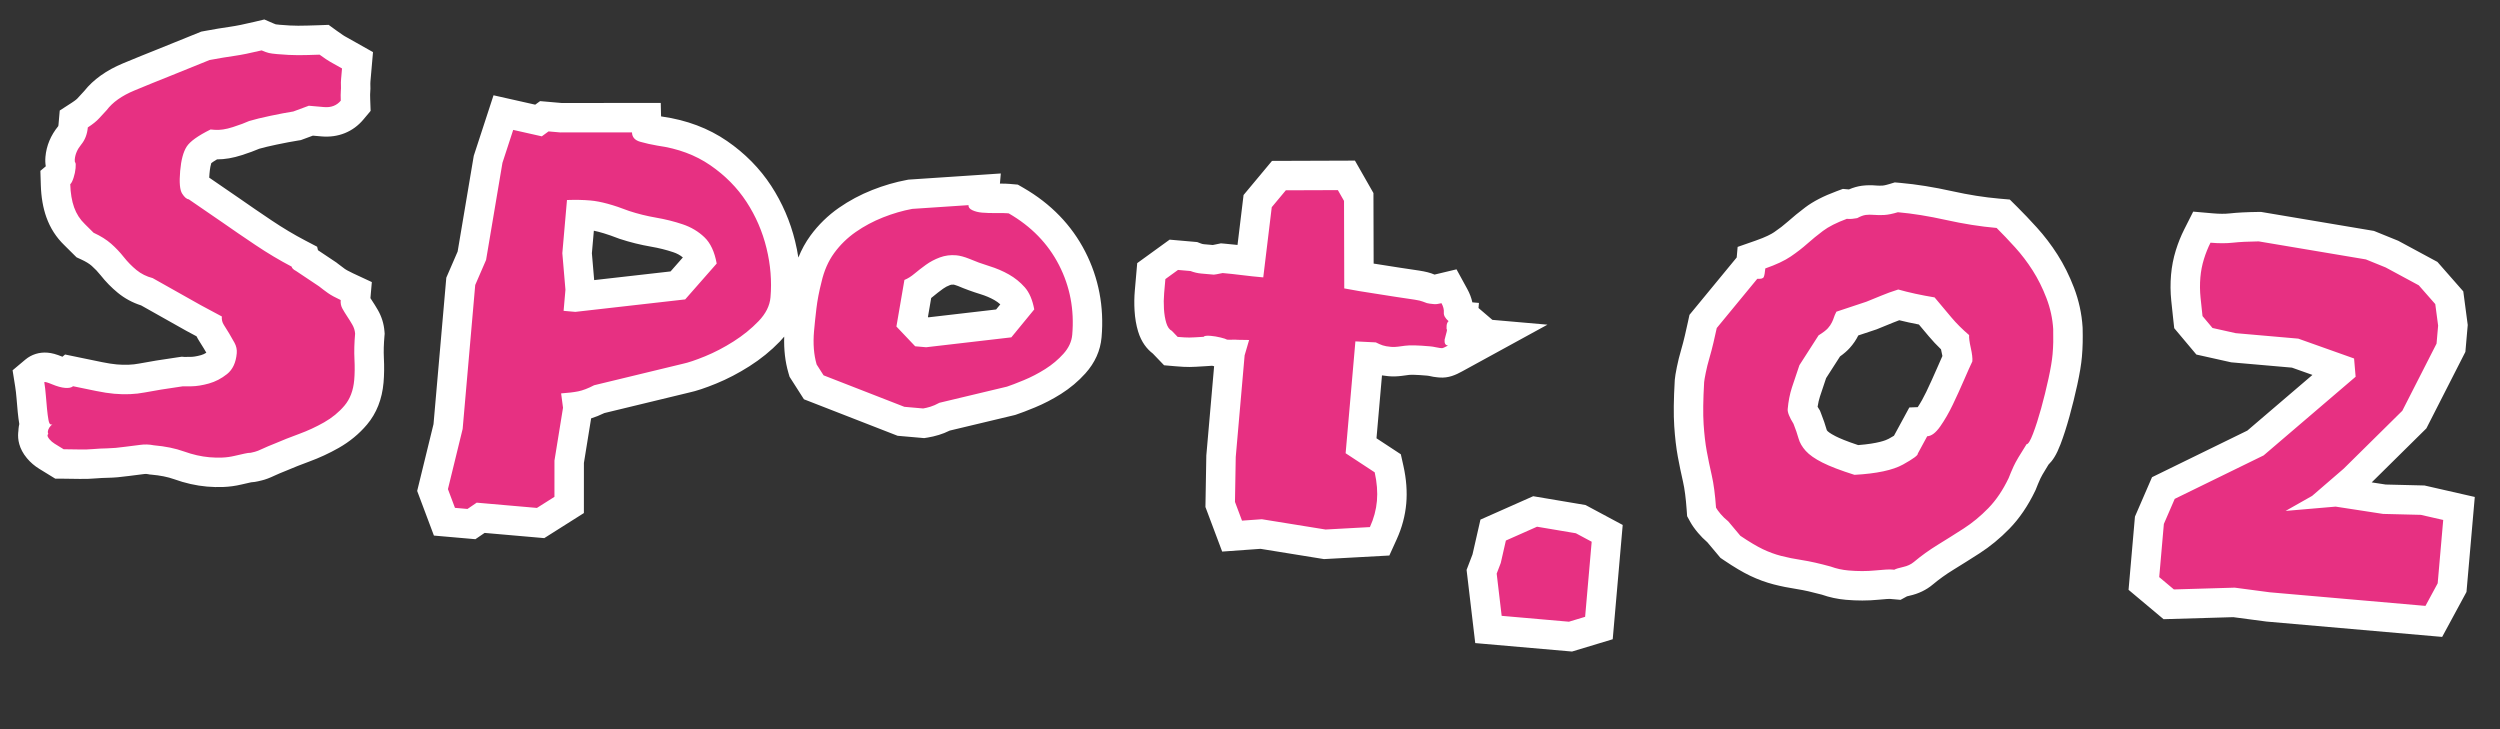 <svg xmlns="http://www.w3.org/2000/svg" width="254.67" height="74.265" viewBox="0 0 254.67 74.265">
  <rect x="0" y="0" width="254.67" height="74.265" fill="#333333" stroke="none"/>
  <g id="パス_551" data-name="パス 551" transform="matrix(0.996, 0.087, -0.087, 0.996, -0.846, 41.43)" fill="#e73082">
    <path d="M 162.289 9.34 L 162 9.34 L 155.12 9.34 L 153.899 9.34 L 153.651 8.145 L 152.771 3.905 L 152.696 3.543 L 152.798 3.188 L 153.089 2.17 L 153.394 -0.045 L 153.497 -0.789 L 154.154 -1.153 L 157.194 -2.833 L 157.59 -3.051 L 158.04 -3.015 L 162.04 -2.695 L 162.285 -2.676 L 162.511 -2.579 L 164.191 -1.859 L 165.1 -1.469 L 165.1 -0.48 L 165.1 7.2 L 165.1 8.216 L 164.157 8.593 L 162.557 9.233 L 162.289 9.34 Z M 49.735 7.66 L 49.2 7.66 L 47.92 7.66 L 46.975 7.66 L 46.567 6.807 L 45.687 4.967 L 45.487 4.55 L 45.557 4.092 L 46.5 -2.035 L 46.5 -16.64 L 46.5 -16.883 L 46.577 -17.114 L 47.399 -19.581 L 48.185 -29.4 L 48.194 -29.511 L 48.219 -29.62 L 49.019 -33.06 L 49.328 -34.389 L 50.681 -34.207 L 52.965 -33.898 L 53.092 -34.009 L 53.516 -34.38 L 54.08 -34.38 L 55.214 -34.38 L 62.429 -35.014 L 63.889 -35.143 L 64.008 -34.069 C 64.438 -33.995 64.899 -33.938 65.382 -33.897 C 67.677 -33.776 69.749 -33.2 71.539 -32.185 C 73.303 -31.186 74.797 -29.914 75.98 -28.406 C 77.147 -26.918 78.049 -25.248 78.661 -23.441 C 79.271 -21.64 79.58 -19.81 79.58 -18 C 79.58 -16.799 79.132 -15.635 78.248 -14.538 C 77.509 -13.622 76.629 -12.771 75.631 -12.008 C 74.658 -11.264 73.654 -10.624 72.646 -10.106 C 71.635 -9.586 70.84 -9.241 70.216 -9.051 L 61.606 -6.155 C 60.958 -5.756 60.373 -5.483 59.823 -5.321 C 59.713 -5.288 59.598 -5.257 59.477 -5.226 L 59.512 -5.07 L 59.496 -4.85 L 59.105 0.47 L 59.414 4.03 L 59.486 4.853 L 58.829 5.353 L 57.149 6.633 L 56.746 6.94 L 56.24 6.94 L 50.615 6.94 L 50.15 7.321 L 49.735 7.66 Z M 58.06 -20.769 L 58.678 -17.217 L 58.7 -17.089 L 58.7 -16.96 L 58.7 -16.391 L 68.574 -18.395 L 70.654 -21.226 C 70.449 -21.736 70.198 -22.113 69.903 -22.349 C 69.405 -22.747 68.837 -23.02 68.167 -23.182 C 67.366 -23.376 66.514 -23.512 65.635 -23.585 C 64.606 -23.671 63.591 -23.831 62.616 -24.06 L 62.579 -24.069 L 62.542 -24.079 C 61.032 -24.518 59.827 -24.74 58.96 -24.74 C 58.671 -24.74 58.369 -24.731 58.06 -24.713 L 58.06 -20.769 Z M 7.385 5.21 L 7.009 5.022 L 6.689 4.862 L 6.476 4.755 L 6.049 4.542 C 5.692 4.363 5.373 4.134 5.099 3.861 C 4.649 3.41 4.42 2.918 4.42 2.4 C 4.42 2.339 4.423 2.278 4.43 2.218 C 4.423 2.148 4.42 2.075 4.42 2 C 4.42 1.817 4.446 1.633 4.497 1.444 C 4.474 1.378 4.453 1.308 4.433 1.235 C 4.341 0.899 4.254 0.507 4.166 0.036 C 4.084 -0.398 4.002 -0.866 3.92 -1.353 C 3.847 -1.792 3.761 -2.21 3.665 -2.596 L 3.459 -3.42 L 4.059 -4.021 C 4.231 -4.192 4.608 -4.48 5.202 -4.48 C 5.504 -4.48 5.843 -4.41 6.412 -4.23 C 6.804 -4.107 7.062 -4.069 7.22 -4.061 L 7.533 -4.375 L 8.255 -4.29 C 9.161 -4.183 9.96 -4.09 10.652 -4.01 C 11.285 -3.937 11.846 -3.9 12.32 -3.9 C 13.295 -3.9 14.193 -4.015 14.988 -4.242 C 15.94 -4.514 17.243 -4.844 18.859 -5.221 L 19.027 -5.26 L 19.163 -5.26 C 19.22 -5.264 19.398 -5.279 19.931 -5.333 C 20.333 -5.373 20.798 -5.491 21.313 -5.684 C 21.767 -5.855 22.177 -6.117 22.567 -6.487 C 22.788 -6.697 22.9 -7.072 22.9 -7.6 C 22.9 -7.664 22.888 -7.723 22.832 -7.808 C 22.631 -8.109 22.427 -8.402 22.227 -8.678 C 22.024 -8.957 21.832 -9.213 21.656 -9.439 C 21.492 -9.65 21.361 -9.88 21.263 -10.124 L 19.729 -10.781 L 19.715 -10.787 L 19.701 -10.794 L 14.747 -13.038 C 13.974 -13.194 13.263 -13.491 12.633 -13.922 C 12.04 -14.328 11.486 -14.802 10.988 -15.332 C 10.625 -15.717 10.222 -16.074 9.79 -16.392 C 9.404 -16.677 8.901 -16.931 8.296 -17.147 L 8.044 -17.237 L 7.84 -17.408 L 6.89 -18.199 C 6.181 -18.77 5.624 -19.488 5.236 -20.335 C 4.879 -21.115 4.635 -22.046 4.51 -23.105 L 4.425 -23.827 L 4.792 -24.194 C 4.8 -24.221 4.809 -24.255 4.818 -24.297 C 4.873 -24.532 4.9 -24.755 4.9 -24.96 C 4.9 -24.971 4.9 -24.981 4.9 -24.991 C 4.794 -25.24 4.74 -25.524 4.74 -25.84 C 4.74 -26.679 5.003 -27.489 5.522 -28.247 C 5.696 -28.501 5.78 -28.812 5.78 -29.2 L 5.78 -29.934 L 6.359 -30.384 C 6.823 -30.745 7.051 -30.994 7.16 -31.14 C 7.389 -31.446 7.61 -31.732 7.818 -31.993 C 8.495 -33.039 9.561 -33.946 10.986 -34.69 C 12.214 -35.331 13.325 -35.899 14.287 -36.38 L 18.359 -38.456 L 18.493 -38.525 L 18.639 -38.565 C 19.615 -38.837 20.471 -39.057 21.183 -39.222 C 21.827 -39.37 22.696 -39.626 23.766 -39.983 L 24.24 -40.141 L 24.714 -39.983 C 25.049 -39.871 25.188 -39.848 25.212 -39.845 C 25.253 -39.839 25.419 -39.82 25.84 -39.82 C 26.644 -39.82 27.325 -39.845 27.864 -39.894 C 28.431 -39.945 29.141 -40.024 29.974 -40.128 L 30.488 -40.193 L 30.932 -39.926 C 31.559 -39.55 31.826 -39.417 31.929 -39.371 C 32.174 -39.262 32.583 -39.077 33.181 -38.806 L 34.06 -38.406 L 34.06 -37.44 L 34.06 -36.36 C 34.06 -36.192 34.068 -36.048 34.085 -35.932 C 34.121 -35.676 34.14 -35.403 34.14 -35.12 C 34.14 -35.035 34.149 -34.822 34.208 -34.346 L 34.28 -33.773 L 33.949 -33.3 C 33.29 -32.358 32.297 -31.86 31.08 -31.86 L 29.857 -31.86 L 28.642 -31.284 L 28.508 -31.221 L 28.364 -31.185 C 27.751 -31.032 27.008 -30.823 26.155 -30.564 C 25.37 -30.326 24.728 -30.111 24.246 -29.922 C 23.829 -29.692 23.284 -29.434 22.584 -29.139 C 21.708 -28.768 20.925 -28.585 20.191 -28.58 C 19.053 -27.846 18.832 -27.468 18.809 -27.424 C 18.728 -27.27 18.54 -26.783 18.54 -25.6 C 18.54 -24.793 18.611 -24.404 18.652 -24.245 L 18.898 -24.106 L 22.578 -22.026 L 22.585 -22.022 L 22.592 -22.018 C 23.591 -21.439 24.753 -20.785 26.044 -20.074 C 27.297 -19.383 28.553 -18.775 29.777 -18.265 L 30.407 -18.002 L 30.493 -17.745 L 32.881 -16.435 L 32.938 -16.404 L 32.992 -16.368 C 33.286 -16.172 33.583 -15.986 33.876 -15.816 C 34.042 -15.719 34.37 -15.556 34.993 -15.33 L 35.98 -14.971 L 35.98 -13.92 C 35.98 -13.908 35.981 -13.899 35.981 -13.893 C 36.114 -13.695 36.272 -13.481 36.451 -13.257 C 36.683 -12.967 36.905 -12.672 37.109 -12.38 C 37.424 -11.93 37.629 -11.428 37.72 -10.886 L 37.74 -10.764 L 37.74 -10.64 C 37.74 -9.753 37.789 -8.947 37.886 -8.245 C 38.001 -7.408 38.06 -6.625 38.06 -5.92 C 38.06 -4.543 37.712 -3.351 37.027 -2.377 C 36.42 -1.515 35.648 -0.757 34.732 -0.125 C 33.894 0.452 33.001 0.965 32.077 1.398 C 31.252 1.785 30.497 2.162 29.831 2.521 L 29.811 2.531 L 29.791 2.542 C 29.289 2.793 28.887 3.006 28.596 3.176 C 28.171 3.423 27.862 3.574 27.594 3.663 L 27.234 3.783 C 27.063 3.84 26.9 3.876 26.74 3.891 C 26.699 3.902 26.627 3.922 26.511 3.957 C 26.26 4.032 25.938 4.135 25.554 4.263 C 25.063 4.427 24.549 4.543 24.026 4.608 C 23.54 4.669 23.047 4.7 22.56 4.7 C 21.581 4.7 20.564 4.562 19.536 4.29 C 18.759 4.084 17.838 3.98 16.8 3.98 L 16.717 3.98 L 16.634 3.971 C 16.53 3.959 16.426 3.953 16.324 3.953 C 16.127 3.953 15.932 3.976 15.744 4.02 C 15.282 4.129 14.775 4.239 14.236 4.347 C 13.496 4.517 12.837 4.633 12.277 4.692 C 11.807 4.741 11.358 4.804 10.941 4.877 C 10.433 4.967 9.917 5.028 9.408 5.057 C 8.969 5.083 8.429 5.123 7.805 5.175 L 7.385 5.21 Z M 136.532 2.148 L 136.371 2.136 L 129.985 1.669 L 128.157 1.961 L 127.05 2.138 L 126.567 1.127 L 125.687 -0.713 L 125.564 -0.97 L 125.544 -1.255 L 125.224 -5.815 L 125.22 -5.867 L 125.22 -5.92 L 125.22 -16.279 C 125.075 -16.266 124.935 -16.26 124.8 -16.26 L 124.446 -16.26 L 124.206 -16.38 C 124.159 -16.391 124.063 -16.411 123.892 -16.437 C 123.724 -16.463 123.561 -16.481 123.402 -16.491 L 123.395 -16.475 L 122.628 -16.357 C 121.901 -16.246 121.404 -16.177 121.109 -16.147 C 120.79 -16.116 120.349 -16.1 119.76 -16.1 L 119.196 -16.1 L 118.772 -16.471 L 118.273 -16.908 C 117.867 -17.142 117.404 -17.571 117.087 -18.363 C 116.885 -18.869 116.733 -19.452 116.637 -20.097 C 116.546 -20.702 116.5 -21.315 116.5 -21.92 L 116.5 -23.36 L 116.5 -24.045 L 117.018 -24.494 L 118.218 -25.534 L 118.64 -25.9 L 119.2 -25.9 L 120.48 -25.9 L 120.69 -25.9 L 120.892 -25.842 C 121.133 -25.773 121.365 -25.74 121.6 -25.74 L 122.719 -25.74 C 122.814 -25.766 122.995 -25.816 123.329 -25.917 L 123.54 -25.98 L 123.76 -25.98 C 124.416 -25.98 125.108 -25.966 125.818 -25.939 C 126.032 -25.931 126.249 -25.924 126.47 -25.918 L 126.661 -31.65 L 126.676 -32.093 L 126.929 -32.457 L 128.209 -34.297 L 128.608 -34.871 L 129.304 -34.934 L 134.584 -35.414 L 135.455 -35.493 L 135.953 -34.774 L 136.673 -33.734 L 136.898 -33.409 L 136.934 -33.015 L 137.622 -25.378 C 138.206 -25.329 138.764 -25.288 139.288 -25.257 C 140.195 -25.204 140.981 -25.15 141.626 -25.096 C 142.523 -25.044 143.181 -25.003 143.58 -24.977 C 144.128 -24.94 144.502 -24.88 144.794 -24.783 C 144.906 -24.746 144.985 -24.726 145.036 -24.715 C 145.069 -24.711 145.189 -24.701 145.475 -24.7 C 145.51 -24.707 145.6 -24.728 145.766 -24.783 L 146.853 -25.145 L 147.488 -24.192 C 147.793 -23.734 147.978 -23.263 148.038 -22.788 L 149.433 -21.791 L 148.54 -20.899 L 148.54 -20.72 C 148.54 -20.688 148.539 -20.654 148.538 -20.62 L 152.234 -20.62 L 148.112 -17.872 C 147.556 -17.501 147.163 -17.3 146.68 -17.3 L 146.48 -17.3 C 146.298 -17.3 146.091 -17.317 145.828 -17.355 C 145.712 -17.372 145.582 -17.38 145.44 -17.38 C 144.836 -17.38 144.345 -17.368 143.98 -17.343 C 143.578 -17.317 143.359 -17.281 143.245 -17.256 L 142.885 -17.176 L 142.525 -17.096 C 142.18 -17.019 141.842 -16.98 141.52 -16.98 C 141.019 -16.98 140.612 -17.021 140.276 -17.105 C 140.085 -17.153 139.886 -17.214 139.674 -17.289 L 139.34 -17.277 L 139.34 -8.176 L 141.671 -6.921 L 142.207 -6.632 L 142.39 -6.052 C 142.755 -4.897 142.94 -3.776 142.94 -2.72 C 142.94 -1.647 142.75 -0.564 142.374 0.499 L 142.072 1.356 L 141.172 1.485 L 136.692 2.125 L 136.532 2.148 Z M 189.92 1.66 C 189.174 1.66 188.444 1.567 187.752 1.385 C 186.666 1.189 185.747 1.065 185.02 1.017 C 184.175 0.96 183.399 0.874 182.713 0.76 C 181.981 0.638 181.241 0.437 180.513 0.165 C 179.797 -0.104 178.946 -0.514 177.912 -1.089 L 177.728 -1.191 L 177.579 -1.339 L 176.319 -2.6 C 175.97 -2.843 175.654 -3.104 175.379 -3.379 C 175.066 -3.692 174.835 -3.963 174.672 -4.208 L 174.49 -4.48 L 174.439 -4.803 C 174.239 -6.055 174.014 -7.069 173.772 -7.819 C 173.501 -8.662 173.252 -9.49 173.034 -10.281 C 172.806 -11.107 172.606 -12.079 172.437 -13.172 C 172.266 -14.283 172.156 -15.744 172.101 -17.636 L 172.1 -17.658 L 172.1 -17.68 C 172.1 -17.83 172.11 -18.094 172.189 -18.806 C 172.247 -19.326 172.335 -19.881 172.449 -20.454 C 172.55 -20.958 172.639 -21.482 172.715 -22.012 C 172.793 -22.56 172.859 -23.049 172.912 -23.466 L 172.957 -23.828 L 173.163 -24.129 L 176.843 -29.489 L 177.29 -30.14 L 177.3 -30.14 L 177.3 -30.73 L 178.184 -31.128 C 179.126 -31.552 179.848 -31.967 180.33 -32.361 C 180.865 -32.798 181.342 -33.239 181.749 -33.67 C 182.228 -34.177 182.756 -34.69 183.317 -35.195 C 183.965 -35.778 184.842 -36.328 185.998 -36.876 L 186.303 -37.02 L 186.64 -37.02 L 186.72 -37.02 C 186.764 -37.02 186.875 -37.026 187.074 -37.072 C 187.468 -37.309 187.836 -37.465 188.195 -37.544 C 188.545 -37.622 188.926 -37.66 189.36 -37.66 C 189.608 -37.66 189.886 -37.682 190.188 -37.725 C 190.362 -37.75 190.68 -37.823 191.203 -38.033 L 191.471 -38.14 L 191.76 -38.14 C 193.312 -38.14 195.047 -38.014 196.917 -37.767 C 198.657 -37.537 200.34 -37.42 201.92 -37.42 L 202.463 -37.42 L 202.88 -37.072 C 203.537 -36.525 204.243 -35.902 204.979 -35.221 C 205.758 -34.5 206.488 -33.696 207.15 -32.833 C 207.822 -31.957 208.427 -30.969 208.949 -29.896 C 209.493 -28.777 209.862 -27.595 210.043 -26.382 L 210.048 -26.354 L 210.051 -26.326 C 210.106 -25.826 210.149 -25.36 210.177 -24.94 C 210.205 -24.509 210.22 -24.058 210.22 -23.6 C 210.22 -22.889 210.151 -22.003 210.008 -20.889 C 209.872 -19.827 209.706 -18.764 209.515 -17.728 C 209.321 -16.673 209.108 -15.737 208.882 -14.948 C 208.747 -14.474 208.62 -14.125 208.482 -13.849 C 208.351 -13.587 208.202 -13.386 208.046 -13.231 C 207.481 -12.138 207.26 -11.623 207.174 -11.381 C 207.025 -10.958 206.9 -10.57 206.802 -10.228 L 206.786 -10.17 L 206.764 -10.113 C 206.229 -8.686 205.542 -7.453 204.721 -6.45 C 203.933 -5.487 203.07 -4.64 202.158 -3.934 C 201.327 -3.291 200.485 -2.652 199.654 -2.035 C 198.89 -1.469 198.179 -0.858 197.541 -0.219 C 197.102 0.219 196.546 0.546 195.887 0.752 C 195.543 0.859 195.406 0.924 195.375 0.94 L 195.014 1.18 L 194.56 1.18 L 194.32 1.18 C 194.293 1.18 194.012 1.189 192.916 1.394 C 191.976 1.571 190.968 1.66 189.92 1.66 Z M 183.821 -15.794 C 183.859 -15.71 183.966 -15.505 184.24 -15.14 L 184.321 -15.032 L 184.382 -14.911 C 184.67 -14.333 184.907 -13.8 185.085 -13.327 C 185.162 -13.121 185.316 -12.909 185.544 -12.697 C 185.723 -12.529 186.101 -12.263 186.877 -11.953 C 187.55 -11.684 188.511 -11.405 189.737 -11.125 C 192.048 -11.479 193.155 -11.968 193.68 -12.323 C 194.178 -12.659 194.438 -12.862 194.567 -12.971 L 195.344 -14.758 L 195.685 -15.542 L 196.381 -15.629 C 196.435 -15.688 196.533 -15.807 196.661 -16.03 C 197.018 -16.649 197.346 -17.354 197.635 -18.127 C 197.947 -18.959 198.251 -19.816 198.537 -20.674 C 198.773 -21.381 198.963 -21.937 199.116 -22.36 C 199.09 -22.502 199.038 -22.728 198.931 -23.065 C 198.821 -23.408 198.74 -23.705 198.682 -23.968 C 198.083 -24.427 197.538 -24.9 197.059 -25.379 L 195.568 -26.871 C 194.526 -26.964 193.55 -27.089 192.654 -27.244 C 192.23 -27.058 191.857 -26.881 191.542 -26.714 C 191.08 -26.47 190.571 -26.209 190.031 -25.938 L 189.994 -25.92 L 189.955 -25.903 L 187.621 -24.894 C 187.578 -24.732 187.52 -24.553 187.444 -24.353 C 187.315 -24.007 187.125 -23.667 186.88 -23.34 C 186.673 -23.064 186.382 -22.778 185.976 -22.454 L 184.532 -19.702 C 184.339 -18.929 184.168 -18.217 184.022 -17.583 C 183.895 -17.036 183.828 -16.434 183.821 -15.794 Z M 222.727 0.756 L 222.26 0.429 L 220.66 -0.691 L 220.02 -1.139 L 220.02 -1.92 L 220.02 -7.36 L 220.02 -7.603 L 220.097 -7.834 L 220.977 -10.474 L 221.152 -11 L 221.627 -11.285 L 230.103 -16.387 L 238.07 -24.501 L 238.048 -24.632 L 233.328 -25.86 L 227.12 -25.86 L 227.02 -25.86 L 226.922 -25.873 L 224.522 -26.193 L 224.018 -26.26 L 223.659 -26.619 L 222.539 -27.739 L 222.218 -28.06 L 222.129 -28.506 C 222.022 -29.041 221.9 -29.664 221.767 -30.357 C 221.616 -31.14 221.54 -31.935 221.54 -32.72 C 221.54 -33.464 221.619 -34.204 221.774 -34.919 C 221.925 -35.61 222.124 -36.269 222.367 -36.877 L 222.744 -37.82 L 223.76 -37.82 C 224.511 -37.82 225.179 -37.877 225.746 -37.991 C 226.467 -38.135 227.365 -38.26 228.491 -38.373 L 228.625 -38.386 L 228.759 -38.375 L 239.799 -37.495 L 239.964 -37.482 L 240.121 -37.434 L 242.201 -36.794 L 242.279 -36.77 L 242.355 -36.737 L 245.875 -35.217 L 246.122 -35.11 L 246.317 -34.924 L 248.157 -33.164 L 248.486 -32.849 L 248.584 -32.405 L 249.064 -30.245 L 249.1 -30.085 L 249.1 -29.92 L 249.1 -28.08 L 249.1 -27.788 L 248.991 -27.518 L 246.111 -20.398 L 246.02 -20.173 L 245.863 -19.989 L 240.423 -13.589 L 240.39 -13.55 L 240.355 -13.514 L 239.007 -12.13 L 243.682 -11.823 L 247.426 -12.057 L 247.576 -12.066 L 247.725 -12.046 L 250.045 -11.726 L 251.34 -11.547 L 251.34 -10.24 L 251.34 -3.76 L 251.34 -3.449 L 251.216 -3.164 L 250.176 -0.764 L 249.785 0.14 L 248.8 0.14 L 232.88 0.14 L 232.847 0.14 L 232.813 0.139 L 229.334 -0.016 L 223.294 0.69 L 222.727 0.756 Z M 94.745 -6.58 L 94.56 -6.58 L 92.64 -6.58 L 92.425 -6.58 L 92.219 -6.64 L 83.739 -9.12 L 83.269 -9.258 L 82.971 -9.645 L 82.171 -10.685 L 82.04 -10.856 L 81.962 -11.056 C 81.523 -12.186 81.3 -13.499 81.3 -14.96 C 81.3 -15.665 81.314 -16.462 81.341 -17.327 C 81.369 -18.237 81.469 -19.212 81.637 -20.225 C 81.825 -21.589 82.243 -22.811 82.877 -23.857 C 83.494 -24.876 84.276 -25.782 85.2 -26.552 C 86.085 -27.29 87.07 -27.932 88.129 -28.462 C 89.171 -28.982 90.23 -29.394 91.279 -29.685 L 91.363 -29.709 L 91.45 -29.722 L 97.13 -30.602 L 98.86 -30.87 L 98.86 -29.98 C 99.221 -29.983 99.635 -30.007 100.091 -30.053 C 100.687 -30.112 101.091 -30.14 101.36 -30.14 L 101.52 -30.14 L 101.853 -30.14 L 102.154 -29.999 C 104.809 -28.76 106.894 -26.957 108.35 -24.638 C 109.803 -22.325 110.54 -19.715 110.54 -16.88 C 110.54 -15.858 110.197 -14.882 109.52 -13.98 C 108.959 -13.232 108.282 -12.554 107.508 -11.966 C 106.776 -11.41 106.003 -10.919 105.21 -10.508 C 104.451 -10.115 103.882 -9.837 103.471 -9.661 L 103.414 -9.637 L 103.354 -9.617 L 96.816 -7.438 C 96.473 -7.22 96.151 -7.053 95.837 -6.927 C 95.504 -6.794 95.206 -6.695 94.924 -6.625 L 94.745 -6.58 Z M 93.768 -15.82 L 94.167 -15.82 L 101.984 -17.427 L 103.3 -19.35 C 103.146 -19.718 102.966 -20.004 102.768 -20.191 C 102.384 -20.555 101.942 -20.853 101.455 -21.076 C 100.917 -21.323 100.322 -21.517 99.686 -21.653 C 98.897 -21.822 98.151 -22.023 97.468 -22.249 C 96.994 -22.39 96.713 -22.42 96.56 -22.42 C 96.195 -22.42 95.868 -22.349 95.562 -22.204 C 95.181 -22.024 94.838 -21.802 94.542 -21.546 C 94.171 -21.225 93.834 -20.913 93.541 -20.619 C 93.349 -20.428 93.153 -20.255 92.954 -20.101 L 92.677 -16.785 L 93.768 -15.82 Z" stroke="none"/>
    <path d="M 162 7.84 L 163.6 7.2 L 163.6 -0.48 L 161.92 -1.2 L 157.92 -1.52 L 154.88 0.16 L 154.56 2.48 L 154.24 3.6 L 155.12 7.84 L 162 7.84 M 49.2 6.16 L 50.08 5.44 L 56.24 5.44 L 57.92 4.16 L 57.6 0.48 L 58 -4.96 L 57.68 -6.4 C 58.373 -6.507 58.947 -6.627 59.4 -6.76 C 59.853 -6.893 60.373 -7.147 60.96 -7.52 L 69.76 -10.48 C 70.293 -10.64 71.027 -10.96 71.96 -11.44 C 72.893 -11.92 73.813 -12.507 74.72 -13.2 C 75.627 -13.893 76.413 -14.653 77.08 -15.48 C 77.747 -16.307 78.08 -17.147 78.08 -18 C 78.08 -19.653 77.8 -21.307 77.24 -22.96 C 76.68 -24.613 75.867 -26.12 74.8 -27.48 C 73.733 -28.84 72.4 -29.973 70.8 -30.88 C 69.2 -31.787 67.36 -32.293 65.28 -32.4 C 64.64 -32.453 64.04 -32.533 63.48 -32.64 C 62.92 -32.747 62.613 -33.04 62.56 -33.52 L 55.28 -32.88 L 54.08 -32.88 L 53.44 -32.32 L 50.48 -32.72 L 49.68 -29.28 L 48.88 -19.28 L 48 -16.64 L 48 -1.92 L 47.04 4.32 L 47.92 6.16 L 49.2 6.16 M 58.96 -26.24 C 59.973 -26.24 61.307 -26 62.96 -25.52 C 63.867 -25.307 64.8 -25.16 65.76 -25.08 C 66.72 -25 67.64 -24.853 68.52 -24.64 C 69.4 -24.427 70.173 -24.053 70.84 -23.52 C 71.507 -22.987 72 -22.133 72.32 -20.96 L 69.44 -17.04 L 58.4 -14.8 L 57.2 -14.8 L 57.2 -16.96 L 56.56 -20.64 L 56.56 -26.08 C 56.987 -26.133 57.4 -26.173 57.8 -26.2 C 58.2 -26.227 58.587 -26.24 58.96 -26.24 M 7.68 3.68 C 8.32 3.627 8.867 3.587 9.32 3.56 C 9.773 3.533 10.227 3.48 10.68 3.4 C 11.133 3.32 11.613 3.253 12.12 3.2 C 12.627 3.147 13.227 3.04 13.92 2.88 C 14.453 2.773 14.947 2.667 15.4 2.56 C 15.853 2.453 16.32 2.427 16.8 2.48 C 17.973 2.48 19.013 2.6 19.92 2.84 C 20.827 3.08 21.707 3.2 22.56 3.2 C 22.987 3.2 23.413 3.173 23.84 3.12 C 24.267 3.067 24.68 2.973 25.08 2.84 C 25.48 2.707 25.813 2.6 26.08 2.52 C 26.347 2.44 26.507 2.4 26.56 2.4 C 26.613 2.4 26.68 2.387 26.76 2.36 C 26.84 2.333 26.96 2.293 27.12 2.24 C 27.28 2.187 27.52 2.067 27.84 1.88 C 28.16 1.693 28.587 1.467 29.12 1.2 C 29.813 0.827 30.587 0.44 31.44 0.04 C 32.293 -0.36 33.107 -0.827 33.88 -1.36 C 34.653 -1.893 35.293 -2.52 35.8 -3.24 C 36.307 -3.96 36.56 -4.853 36.56 -5.92 C 36.56 -6.56 36.507 -7.267 36.4 -8.04 C 36.293 -8.813 36.24 -9.68 36.24 -10.64 C 36.187 -10.96 36.067 -11.253 35.88 -11.52 C 35.693 -11.787 35.493 -12.053 35.28 -12.32 C 35.067 -12.587 34.88 -12.84 34.72 -13.08 C 34.56 -13.32 34.48 -13.6 34.48 -13.92 C 33.893 -14.133 33.44 -14.333 33.12 -14.52 C 32.8 -14.707 32.48 -14.907 32.16 -15.12 L 29.68 -16.48 C 29.413 -16.587 29.253 -16.72 29.2 -16.88 C 27.92 -17.413 26.627 -18.04 25.32 -18.76 C 24.013 -19.48 22.853 -20.133 21.84 -20.72 L 18.16 -22.8 C 17.947 -22.8 17.707 -22.973 17.44 -23.32 C 17.173 -23.667 17.04 -24.427 17.04 -25.6 C 17.04 -26.72 17.187 -27.56 17.48 -28.12 C 17.773 -28.68 18.533 -29.333 19.76 -30.08 L 20.16 -30.08 C 20.693 -30.08 21.307 -30.227 22 -30.52 C 22.693 -30.813 23.227 -31.067 23.6 -31.28 C 24.133 -31.493 24.84 -31.733 25.72 -32 C 26.6 -32.267 27.36 -32.48 28 -32.64 L 29.52 -33.36 C 29.84 -33.36 30.36 -33.36 31.08 -33.36 C 31.8 -33.36 32.347 -33.627 32.72 -34.16 C 32.667 -34.587 32.64 -34.907 32.64 -35.12 C 32.64 -35.333 32.627 -35.533 32.6 -35.72 C 32.573 -35.907 32.56 -36.12 32.56 -36.36 C 32.56 -36.6 32.56 -36.96 32.56 -37.44 C 31.973 -37.707 31.56 -37.893 31.32 -38 C 31.08 -38.107 30.693 -38.32 30.16 -38.64 C 29.307 -38.533 28.587 -38.453 28 -38.4 C 27.413 -38.347 26.693 -38.32 25.84 -38.32 C 25.467 -38.32 25.187 -38.333 25 -38.36 C 24.813 -38.387 24.56 -38.453 24.24 -38.56 C 23.12 -38.187 22.213 -37.92 21.52 -37.76 C 20.827 -37.6 20 -37.387 19.04 -37.12 L 14.96 -35.04 C 14 -34.56 12.907 -34 11.68 -33.36 C 10.453 -32.72 9.573 -31.973 9.04 -31.12 C 8.827 -30.853 8.6 -30.56 8.36 -30.24 C 8.12 -29.92 7.76 -29.573 7.28 -29.2 C 7.28 -28.507 7.107 -27.907 6.76 -27.4 C 6.413 -26.893 6.24 -26.373 6.24 -25.84 C 6.24 -25.68 6.267 -25.573 6.32 -25.52 C 6.373 -25.467 6.4 -25.28 6.4 -24.96 C 6.4 -24.64 6.36 -24.307 6.28 -23.96 C 6.2 -23.613 6.107 -23.387 6 -23.28 C 6.107 -22.373 6.307 -21.6 6.6 -20.96 C 6.893 -20.32 7.307 -19.787 7.84 -19.36 L 8.8 -18.56 C 9.547 -18.293 10.173 -17.973 10.68 -17.6 C 11.187 -17.227 11.653 -16.813 12.08 -16.36 C 12.507 -15.907 12.973 -15.507 13.48 -15.16 C 13.987 -14.813 14.56 -14.587 15.2 -14.48 L 20.32 -12.16 L 22.56 -11.2 C 22.56 -10.88 22.653 -10.6 22.84 -10.36 C 23.027 -10.12 23.227 -9.853 23.44 -9.56 C 23.653 -9.267 23.867 -8.96 24.08 -8.64 C 24.293 -8.32 24.4 -7.973 24.4 -7.6 C 24.4 -6.64 24.133 -5.907 23.6 -5.4 C 23.067 -4.893 22.48 -4.52 21.84 -4.28 C 21.2 -4.04 20.613 -3.893 20.08 -3.84 C 19.547 -3.787 19.253 -3.76 19.2 -3.76 C 17.6 -3.387 16.333 -3.067 15.4 -2.8 C 14.467 -2.533 13.44 -2.4 12.32 -2.4 C 11.787 -2.4 11.173 -2.44 10.48 -2.52 C 9.787 -2.6 8.987 -2.693 8.08 -2.8 C 7.92 -2.64 7.653 -2.56 7.28 -2.56 C 6.907 -2.56 6.467 -2.64 5.96 -2.8 C 5.453 -2.96 5.173 -3.013 5.12 -2.96 C 5.227 -2.533 5.32 -2.08 5.4 -1.6 C 5.48 -1.12 5.56 -0.667 5.64 -0.24 C 5.72 0.187 5.8 0.547 5.88 0.84 C 5.96 1.133 6.053 1.28 6.16 1.28 L 6.32 1.28 C 6.213 1.333 6.12 1.44 6.04 1.6 C 5.96 1.76 5.92 1.893 5.92 2 C 5.92 2.16 5.947 2.24 6 2.24 C 5.947 2.293 5.92 2.347 5.92 2.4 C 5.92 2.507 6 2.64 6.16 2.8 C 6.32 2.96 6.507 3.093 6.72 3.2 C 6.933 3.307 7.147 3.413 7.36 3.52 C 7.573 3.627 7.68 3.68 7.68 3.68 M 136.48 0.64 L 140.96 3.814697322468419e-07 C 141.28 -0.907 141.44 -1.813 141.44 -2.72 C 141.44 -3.627 141.28 -4.587 140.96 -5.6 L 137.84 -7.28 L 137.84 -18.72 L 139.92 -18.8 C 140.187 -18.693 140.427 -18.613 140.64 -18.56 C 140.853 -18.507 141.147 -18.48 141.52 -18.48 C 141.733 -18.48 141.96 -18.507 142.2 -18.56 C 142.44 -18.613 142.68 -18.667 142.92 -18.72 C 143.16 -18.773 143.48 -18.813 143.88 -18.84 C 144.28 -18.867 144.8 -18.88 145.44 -18.88 C 145.653 -18.88 145.853 -18.867 146.04 -18.84 C 146.227 -18.813 146.373 -18.8 146.48 -18.8 C 146.533 -18.8 146.6 -18.8 146.68 -18.8 C 146.76 -18.8 146.96 -18.907 147.28 -19.12 C 147.013 -19.12 146.88 -19.307 146.88 -19.68 C 146.88 -19.733 146.907 -19.893 146.96 -20.16 C 147.013 -20.427 147.04 -20.613 147.04 -20.72 C 146.987 -20.72 146.96 -20.853 146.96 -21.12 C 146.96 -21.333 147.013 -21.493 147.12 -21.6 C 146.747 -21.867 146.56 -22.147 146.56 -22.44 C 146.56 -22.733 146.453 -23.04 146.24 -23.36 C 145.92 -23.253 145.68 -23.2 145.52 -23.2 C 145.147 -23.2 144.893 -23.213 144.76 -23.24 C 144.627 -23.267 144.48 -23.307 144.32 -23.36 C 144.16 -23.413 143.88 -23.453 143.48 -23.48 C 143.08 -23.507 142.427 -23.547 141.52 -23.6 C 140.88 -23.653 140.107 -23.707 139.2 -23.76 C 138.293 -23.813 137.307 -23.893 136.24 -24 L 135.44 -32.88 L 134.72 -33.92 L 129.44 -33.44 L 128.16 -31.6 L 127.92 -24.4 C 127.173 -24.4 126.453 -24.413 125.76 -24.44 C 125.067 -24.467 124.4 -24.48 123.76 -24.48 C 123.227 -24.32 122.933 -24.24 122.88 -24.24 C 122.4 -24.24 121.973 -24.24 121.6 -24.24 C 121.227 -24.24 120.853 -24.293 120.48 -24.4 L 119.2 -24.4 L 118 -23.36 C 118 -22.933 118 -22.453 118 -21.92 C 118 -21.387 118.04 -20.853 118.12 -20.32 C 118.2 -19.787 118.32 -19.32 118.48 -18.92 C 118.64 -18.52 118.853 -18.267 119.12 -18.16 L 119.76 -17.6 C 120.293 -17.6 120.693 -17.613 120.96 -17.64 C 121.227 -17.667 121.707 -17.733 122.4 -17.84 C 122.453 -17.947 122.693 -18 123.12 -18 C 123.44 -18 123.773 -17.973 124.12 -17.92 C 124.467 -17.867 124.693 -17.813 124.8 -17.76 C 124.96 -17.76 125.133 -17.773 125.32 -17.8 C 125.507 -17.827 125.707 -17.84 125.92 -17.84 L 127.04 -17.92 L 126.72 -16.32 L 126.72 -5.92 L 127.04 -1.36 L 127.92 0.48 L 129.92 0.16 L 136.48 0.64 M 189.92 0.16 C 190.88 0.16 191.787 0.08 192.64 -0.08 C 193.493 -0.24 194.053 -0.32 194.32 -0.32 L 194.56 -0.32 C 194.72 -0.427 195.013 -0.547 195.44 -0.68 C 195.867 -0.813 196.213 -1.013 196.48 -1.28 C 197.173 -1.973 197.933 -2.627 198.76 -3.24 C 199.587 -3.853 200.413 -4.48 201.24 -5.12 C 202.067 -5.76 202.84 -6.52 203.56 -7.4 C 204.28 -8.28 204.88 -9.36 205.36 -10.64 C 205.467 -11.013 205.6 -11.427 205.76 -11.88 C 205.92 -12.333 206.293 -13.12 206.88 -14.24 C 207.04 -14.24 207.227 -14.613 207.44 -15.36 C 207.653 -16.107 207.853 -16.987 208.04 -18 C 208.227 -19.013 208.387 -20.04 208.52 -21.08 C 208.653 -22.12 208.72 -22.96 208.72 -23.6 C 208.72 -24.027 208.707 -24.44 208.68 -24.84 C 208.653 -25.24 208.613 -25.68 208.56 -26.16 C 208.4 -27.227 208.08 -28.253 207.6 -29.24 C 207.12 -30.227 206.573 -31.12 205.96 -31.92 C 205.347 -32.72 204.68 -33.453 203.96 -34.12 C 203.24 -34.787 202.56 -35.387 201.92 -35.92 C 200.267 -35.92 198.533 -36.04 196.72 -36.28 C 194.907 -36.52 193.253 -36.64 191.76 -36.64 C 191.227 -36.427 190.773 -36.293 190.4 -36.24 C 190.027 -36.187 189.68 -36.16 189.36 -36.16 C 189.04 -36.16 188.76 -36.133 188.52 -36.08 C 188.28 -36.027 188 -35.893 187.68 -35.68 C 187.307 -35.573 186.987 -35.52 186.72 -35.52 L 186.64 -35.52 C 185.627 -35.04 184.853 -34.56 184.32 -34.08 C 183.787 -33.6 183.293 -33.12 182.84 -32.64 C 182.387 -32.16 181.867 -31.68 181.28 -31.2 C 180.693 -30.72 179.867 -30.24 178.8 -29.76 C 178.8 -29.333 178.773 -29.04 178.72 -28.88 C 178.667 -28.72 178.453 -28.64 178.08 -28.64 L 174.4 -23.28 C 174.347 -22.853 174.28 -22.36 174.2 -21.8 C 174.12 -21.24 174.027 -20.693 173.92 -20.16 C 173.813 -19.627 173.733 -19.12 173.68 -18.64 C 173.627 -18.16 173.6 -17.84 173.6 -17.68 C 173.653 -15.867 173.76 -14.44 173.92 -13.4 C 174.08 -12.36 174.267 -11.453 174.48 -10.68 C 174.693 -9.907 174.933 -9.107 175.2 -8.28 C 175.467 -7.453 175.707 -6.373 175.92 -5.04 C 176.027 -4.88 176.2 -4.68 176.44 -4.44 C 176.68 -4.2 176.96 -3.973 177.28 -3.76 L 178.64 -2.4 C 179.6 -1.867 180.4 -1.48 181.04 -1.24 C 181.68 -1 182.32 -0.827 182.96 -0.72 C 183.6 -0.613 184.32 -0.533 185.12 -0.48 C 185.92 -0.427 186.907 -0.293 188.08 -0.08 C 188.667 0.08 189.28 0.16 189.92 0.16 M 192.48 -28.8 C 193.6 -28.587 194.853 -28.427 196.24 -28.32 C 196.933 -27.627 197.56 -27 198.12 -26.44 C 198.68 -25.88 199.333 -25.333 200.08 -24.8 C 200.08 -24.533 200.173 -24.107 200.36 -23.52 C 200.547 -22.933 200.64 -22.48 200.64 -22.16 C 200.48 -21.733 200.253 -21.08 199.96 -20.2 C 199.667 -19.32 199.36 -18.453 199.04 -17.6 C 198.72 -16.747 198.36 -15.973 197.96 -15.28 C 197.56 -14.587 197.147 -14.213 196.72 -14.16 L 195.92 -12.32 C 195.973 -12.16 195.507 -11.747 194.52 -11.08 C 193.533 -10.413 191.92 -9.92 189.68 -9.6 C 188.24 -9.92 187.12 -10.24 186.32 -10.56 C 185.52 -10.88 184.92 -11.227 184.52 -11.6 C 184.12 -11.973 183.84 -12.373 183.68 -12.8 C 183.52 -13.227 183.307 -13.707 183.04 -14.24 C 182.56 -14.88 182.32 -15.36 182.32 -15.68 C 182.32 -16.48 182.4 -17.227 182.56 -17.92 C 182.72 -18.613 182.907 -19.387 183.12 -20.24 L 184.8 -23.44 C 185.227 -23.76 185.52 -24.027 185.68 -24.24 C 185.84 -24.453 185.96 -24.667 186.04 -24.88 C 186.12 -25.093 186.173 -25.267 186.2 -25.4 C 186.227 -25.533 186.293 -25.733 186.4 -26 L 189.36 -27.28 C 189.893 -27.547 190.387 -27.8 190.84 -28.04 C 191.293 -28.28 191.84 -28.533 192.48 -28.8 M 223.12 -0.8 L 229.28 -1.52 L 232.88 -1.36 L 248.8 -1.36 L 249.84 -3.76 L 249.84 -10.24 L 247.52 -10.56 L 243.68 -10.32 L 238.8 -10.64 L 233.76 -9.76 L 236.32 -11.52 L 239.28 -14.56 L 244.72 -20.96 L 247.6 -28.08 L 247.6 -29.92 L 247.12 -32.08 L 245.28 -33.84 L 241.76 -35.36 L 239.68 -36 L 228.64 -36.88 C 227.573 -36.773 226.707 -36.653 226.04 -36.52 C 225.373 -36.387 224.613 -36.32 223.76 -36.32 C 223.547 -35.787 223.373 -35.213 223.24 -34.6 C 223.107 -33.987 223.04 -33.36 223.04 -32.72 C 223.04 -32.027 223.107 -31.333 223.24 -30.64 C 223.373 -29.947 223.493 -29.333 223.6 -28.8 L 224.72 -27.68 L 227.12 -27.36 L 233.52 -27.36 L 239.36 -25.84 L 239.68 -24 L 231.04 -15.2 L 222.4 -10 L 221.52 -7.36 L 221.52 -1.92 L 223.12 -0.8 M 94.56 -8.08 C 94.773 -8.133 95.013 -8.213 95.28 -8.32 C 95.547 -8.427 95.84 -8.587 96.16 -8.8 L 102.88 -11.04 C 103.253 -11.2 103.8 -11.467 104.52 -11.84 C 105.24 -12.213 105.933 -12.653 106.6 -13.16 C 107.267 -13.667 107.84 -14.24 108.32 -14.88 C 108.8 -15.52 109.04 -16.187 109.04 -16.88 C 109.04 -19.44 108.387 -21.76 107.08 -23.84 C 105.773 -25.92 103.92 -27.52 101.52 -28.64 L 101.36 -28.64 C 101.147 -28.64 100.773 -28.613 100.24 -28.56 C 99.707 -28.507 99.227 -28.48 98.8 -28.48 C 98.427 -28.48 98.093 -28.533 97.8 -28.64 C 97.507 -28.747 97.36 -28.907 97.36 -29.12 L 91.68 -28.24 C 90.72 -27.973 89.76 -27.6 88.8 -27.12 C 87.84 -26.64 86.96 -26.067 86.16 -25.4 C 85.36 -24.733 84.693 -23.96 84.16 -23.08 C 83.627 -22.2 83.28 -21.173 83.12 -20 C 82.96 -19.04 82.867 -18.133 82.84 -17.28 C 82.813 -16.427 82.8 -15.653 82.8 -14.96 C 82.8 -13.68 82.987 -12.56 83.36 -11.6 L 84.16 -10.56 L 92.64 -8.08 L 94.56 -8.08 M 96.56 -23.92 C 96.933 -23.92 97.387 -23.84 97.92 -23.68 C 98.56 -23.467 99.253 -23.28 100 -23.12 C 100.747 -22.96 101.44 -22.733 102.08 -22.44 C 102.72 -22.147 103.293 -21.76 103.8 -21.28 C 104.307 -20.8 104.693 -20.08 104.96 -19.12 L 102.88 -16.08 L 94.32 -14.32 L 93.2 -14.32 L 91.12 -16.16 L 91.52 -20.96 C 91.84 -21.12 92.16 -21.36 92.48 -21.68 C 92.8 -22 93.16 -22.333 93.56 -22.68 C 93.96 -23.027 94.413 -23.32 94.92 -23.56 C 95.427 -23.8 95.973 -23.92 96.56 -23.92 M 162.578 10.84 L 152.679 10.84 L 151.152 3.486 L 151.617 1.86 L 152.113 -1.739 L 157.259 -4.582 L 162.65 -4.151 L 166.6 -2.458 L 166.6 9.231 L 162.578 10.84 Z M 50.271 9.16 L 46.029 9.16 L 43.934 4.779 L 45 -2.149 L 45 -17.127 L 45.919 -19.883 L 46.707 -29.742 L 48.176 -36.059 L 52.491 -35.476 L 52.953 -35.88 L 55.148 -35.88 L 65.218 -36.765 L 65.369 -35.404 C 65.408 -35.4 65.446 -35.397 65.485 -35.393 C 68.005 -35.257 70.291 -34.617 72.279 -33.49 C 74.214 -32.394 75.856 -30.995 77.161 -29.331 C 78.432 -27.71 79.415 -25.89 80.081 -23.922 C 80.265 -23.381 80.423 -22.837 80.556 -22.291 C 80.812 -23.133 81.159 -23.917 81.594 -24.635 C 82.298 -25.795 83.188 -26.828 84.239 -27.705 C 85.213 -28.516 86.296 -29.222 87.458 -29.803 C 88.586 -30.367 89.736 -30.814 90.877 -31.131 L 91.047 -31.178 L 100.36 -32.621 L 100.36 -31.585 C 100.793 -31.623 101.11 -31.64 101.36 -31.64 L 102.186 -31.64 L 102.789 -31.359 C 105.709 -29.996 108.008 -28.003 109.62 -25.436 C 111.226 -22.88 112.04 -20.001 112.04 -16.88 C 112.04 -15.526 111.596 -14.248 110.72 -13.08 C 110.075 -12.221 109.3 -11.444 108.415 -10.771 C 107.615 -10.164 106.769 -9.627 105.901 -9.177 C 105.108 -8.766 104.507 -8.473 104.062 -8.283 L 103.947 -8.233 L 97.456 -6.07 C 97.093 -5.85 96.742 -5.674 96.394 -5.535 C 95.998 -5.376 95.636 -5.257 95.288 -5.17 L 94.929 -5.08 L 92.21 -5.08 L 82.379 -7.955 L 80.72 -10.112 L 80.564 -10.513 C 80.142 -11.597 79.894 -12.814 79.822 -14.141 C 79.696 -13.958 79.56 -13.776 79.415 -13.597 C 78.601 -12.588 77.635 -11.652 76.542 -10.817 C 75.499 -10.019 74.419 -9.331 73.332 -8.772 C 72.253 -8.217 71.383 -7.841 70.676 -7.623 L 62.241 -4.786 C 61.792 -4.518 61.363 -4.3 60.947 -4.129 L 60.61 0.46 L 61.052 5.545 L 57.253 8.44 L 51.151 8.44 L 50.271 9.16 Z M 94.235 -17.41 L 94.276 -17.374 L 101.089 -18.774 L 101.469 -19.331 C 101.274 -19.48 101.062 -19.606 100.83 -19.713 C 100.392 -19.914 99.901 -20.073 99.371 -20.187 C 98.539 -20.365 97.749 -20.577 97.021 -20.817 C 96.718 -20.906 96.574 -20.919 96.554 -20.92 C 96.376 -20.919 96.273 -20.882 96.204 -20.849 C 95.942 -20.725 95.72 -20.582 95.525 -20.413 C 95.18 -20.114 94.87 -19.827 94.601 -19.559 C 94.534 -19.491 94.466 -19.425 94.397 -19.362 L 94.235 -17.41 Z M 59.56 -20.899 L 60.031 -18.192 L 67.708 -19.75 L 68.831 -21.278 C 68.539 -21.483 68.204 -21.63 67.813 -21.724 C 67.087 -21.9 66.313 -22.024 65.511 -22.09 C 64.408 -22.182 63.319 -22.354 62.273 -22.6 L 62.198 -22.617 L 62.124 -22.639 C 60.94 -22.983 60.119 -23.138 59.56 -23.202 L 59.56 -20.899 Z M 7.091 6.74 L 5.378 5.883 C 4.877 5.633 4.426 5.309 4.039 4.921 C 3.114 3.997 2.92 3.04 2.92 2.4 C 2.92 2.338 2.922 2.276 2.925 2.214 C 2.922 2.144 2.92 2.073 2.92 2 C 2.92 1.838 2.932 1.676 2.955 1.513 C 2.864 1.166 2.777 0.772 2.691 0.313 C 2.608 -0.132 2.524 -0.609 2.441 -1.107 C 2.374 -1.506 2.296 -1.885 2.21 -2.232 L 1.798 -3.88 L 2.999 -5.081 C 3.578 -5.661 4.361 -5.98 5.202 -5.98 C 5.643 -5.98 6.081 -5.901 6.737 -5.7 L 6.987 -5.949 L 8.431 -5.779 C 9.335 -5.673 10.132 -5.58 10.824 -5.5 C 11.4 -5.434 11.904 -5.4 12.32 -5.4 C 13.156 -5.4 13.915 -5.496 14.576 -5.685 C 15.566 -5.967 16.855 -6.293 18.518 -6.682 L 18.855 -6.76 L 19.102 -6.76 C 19.184 -6.767 19.371 -6.784 19.781 -6.825 C 19.969 -6.844 20.296 -6.905 20.787 -7.089 C 20.967 -7.157 21.139 -7.253 21.308 -7.382 C 21.209 -7.523 21.111 -7.662 21.014 -7.795 C 20.82 -8.061 20.638 -8.305 20.472 -8.518 C 20.361 -8.66 20.26 -8.808 20.169 -8.961 L 19.082 -9.427 L 14.275 -11.605 C 13.371 -11.809 12.535 -12.171 11.786 -12.684 C 11.104 -13.151 10.468 -13.696 9.895 -14.304 C 9.594 -14.624 9.26 -14.92 8.9 -15.185 C 8.636 -15.38 8.252 -15.57 7.791 -15.735 L 7.289 -15.914 L 5.939 -17.039 C 5.052 -17.755 4.357 -18.654 3.873 -19.71 C 3.45 -20.632 3.163 -21.715 3.021 -22.929 L 2.851 -24.373 L 3.358 -24.88 C 3.284 -25.164 3.24 -25.483 3.24 -25.84 C 3.24 -26.979 3.587 -28.067 4.271 -29.074 C 4.274 -29.092 4.28 -29.132 4.28 -29.2 L 4.28 -30.667 L 5.438 -31.568 C 5.836 -31.878 5.955 -32.034 5.96 -32.04 C 6.182 -32.336 6.397 -32.615 6.6 -32.872 C 7.421 -34.111 8.662 -35.169 10.292 -36.02 C 11.522 -36.662 12.637 -37.232 13.604 -37.716 L 17.946 -39.93 L 18.237 -40.011 C 19.235 -40.288 20.112 -40.514 20.845 -40.683 C 21.443 -40.821 22.266 -41.064 23.291 -41.406 L 24.24 -41.722 L 25.189 -41.406 C 25.32 -41.362 25.4 -41.34 25.44 -41.33 C 25.494 -41.326 25.617 -41.32 25.84 -41.32 C 26.599 -41.32 27.234 -41.343 27.728 -41.388 C 28.279 -41.438 28.972 -41.515 29.788 -41.617 L 30.815 -41.745 L 31.703 -41.212 C 32.329 -40.837 32.531 -40.745 32.539 -40.741 C 32.788 -40.63 33.202 -40.444 33.801 -40.171 L 35.56 -39.372 L 35.56 -36.36 C 35.56 -36.217 35.569 -36.151 35.57 -36.144 C 35.616 -35.818 35.64 -35.474 35.64 -35.12 C 35.64 -35.117 35.643 -34.966 35.697 -34.532 L 35.84 -33.386 L 35.178 -32.44 C 34.239 -31.099 32.784 -30.36 31.08 -30.36 L 30.195 -30.36 L 29.016 -29.802 L 28.728 -29.73 C 28.138 -29.582 27.419 -29.38 26.59 -29.129 C 25.888 -28.916 25.314 -28.725 24.878 -28.559 C 24.429 -28.316 23.866 -28.052 23.169 -27.757 C 22.287 -27.384 21.468 -27.168 20.679 -27.102 C 20.383 -26.895 20.215 -26.75 20.128 -26.668 C 20.094 -26.52 20.04 -26.192 20.04 -25.6 C 20.04 -25.436 20.043 -25.297 20.048 -25.179 L 23.343 -23.316 C 24.333 -22.743 25.486 -22.094 26.768 -21.387 C 27.973 -20.723 29.18 -20.138 30.354 -19.649 L 31.614 -19.124 L 31.73 -18.777 L 33.716 -17.688 L 33.824 -17.616 C 34.093 -17.437 34.365 -17.267 34.632 -17.111 C 34.69 -17.078 34.924 -16.951 35.505 -16.739 L 37.48 -16.021 L 37.48 -14.377 C 37.525 -14.317 37.573 -14.256 37.623 -14.194 C 37.875 -13.879 38.115 -13.558 38.338 -13.24 C 38.782 -12.605 39.072 -11.897 39.199 -11.133 L 39.24 -10.888 L 39.24 -10.64 C 39.24 -9.821 39.284 -9.084 39.372 -8.45 C 39.497 -7.545 39.56 -6.694 39.56 -5.92 C 39.56 -4.228 39.12 -2.746 38.253 -1.514 C 37.544 -0.506 36.646 0.377 35.583 1.11 C 34.678 1.734 33.712 2.288 32.713 2.756 C 31.914 3.131 31.184 3.496 30.542 3.841 L 30.462 3.883 C 29.988 4.12 29.615 4.318 29.352 4.471 C 28.834 4.773 28.438 4.963 28.069 5.086 L 27.709 5.206 C 27.483 5.281 27.258 5.335 27.035 5.366 C 27.01 5.373 26.979 5.382 26.942 5.393 C 26.705 5.464 26.398 5.563 26.029 5.686 C 25.444 5.881 24.832 6.019 24.212 6.097 C 23.664 6.165 23.109 6.2 22.56 6.2 C 21.452 6.2 20.305 6.045 19.152 5.74 C 18.5 5.568 17.709 5.48 16.8 5.48 L 16.634 5.48 L 16.469 5.462 C 16.329 5.446 16.207 5.452 16.087 5.48 C 15.615 5.591 15.099 5.703 14.551 5.813 C 13.75 5.997 13.057 6.118 12.434 6.184 C 11.999 6.229 11.584 6.287 11.201 6.354 C 10.636 6.454 10.063 6.522 9.496 6.555 C 9.069 6.58 8.542 6.619 7.929 6.67 L 7.091 6.74 Z M 126.181 3.796 L 124.087 -0.581 L 123.72 -5.815 L 123.72 -14.946 C 123.703 -14.949 123.684 -14.952 123.664 -14.955 C 123.612 -14.963 123.561 -14.97 123.511 -14.976 L 122.856 -14.875 C 122.093 -14.757 121.585 -14.688 121.258 -14.655 C 120.884 -14.617 120.408 -14.6 119.76 -14.6 L 118.633 -14.6 L 117.387 -15.69 C 116.783 -16.07 116.131 -16.715 115.695 -17.806 C 115.449 -18.419 115.267 -19.115 115.153 -19.875 C 115.052 -20.553 115 -21.241 115 -21.92 L 115 -24.73 L 118.081 -27.4 L 120.9 -27.4 L 121.304 -27.285 C 121.409 -27.255 121.506 -27.24 121.6 -27.24 L 122.513 -27.24 C 122.605 -27.266 122.73 -27.303 122.898 -27.353 L 123.32 -27.48 L 123.76 -27.48 C 124.168 -27.48 124.59 -27.475 125.02 -27.465 L 125.191 -32.586 L 127.776 -36.301 L 136.191 -37.066 L 138.357 -33.937 L 139.002 -26.778 C 139.128 -26.77 139.253 -26.762 139.376 -26.755 C 140.285 -26.701 141.078 -26.647 141.732 -26.593 C 142.624 -26.54 143.279 -26.5 143.68 -26.473 C 144.36 -26.428 144.85 -26.346 145.269 -26.206 C 145.273 -26.205 145.277 -26.203 145.282 -26.203 C 145.285 -26.204 145.288 -26.205 145.291 -26.206 L 147.465 -26.931 L 148.736 -25.024 C 149.018 -24.601 149.228 -24.166 149.366 -23.72 L 150.04 -23.72 L 150.04 -23.201 L 151.553 -22.12 L 157.188 -22.12 L 148.944 -16.624 C 148.346 -16.225 147.629 -15.8 146.68 -15.8 L 146.48 -15.8 C 146.225 -15.8 145.951 -15.822 145.616 -15.87 C 145.59 -15.874 145.533 -15.88 145.44 -15.88 C 144.869 -15.88 144.412 -15.869 144.08 -15.847 C 143.712 -15.822 143.576 -15.793 143.571 -15.791 L 142.851 -15.631 C 142.399 -15.531 141.951 -15.48 141.52 -15.48 C 141.279 -15.48 141.053 -15.488 140.84 -15.505 L 140.84 -9.072 L 143.454 -7.664 L 143.821 -6.503 C 144.232 -5.202 144.44 -3.929 144.44 -2.72 C 144.44 -1.477 144.221 -0.225 143.789 0.998 L 143.184 2.713 L 136.584 3.656 L 130.049 3.177 L 126.181 3.796 Z M 189.92 3.16 C 189.066 3.16 188.229 3.056 187.43 2.851 C 186.423 2.671 185.579 2.557 184.92 2.513 C 184.026 2.454 183.201 2.362 182.467 2.239 C 181.639 2.101 180.805 1.876 179.987 1.569 C 179.2 1.274 178.283 0.834 177.183 0.222 L 176.816 0.018 L 175.348 -1.449 C 174.971 -1.72 174.626 -2.012 174.319 -2.319 C 173.93 -2.708 173.645 -3.044 173.424 -3.376 L 173.061 -3.92 L 172.958 -4.566 C 172.77 -5.742 172.563 -6.682 172.345 -7.359 C 172.066 -8.222 171.812 -9.071 171.588 -9.882 C 171.345 -10.764 171.132 -11.794 170.955 -12.944 C 170.774 -14.117 170.659 -15.637 170.601 -17.592 L 170.6 -17.68 C 170.6 -17.969 170.628 -18.343 170.698 -18.971 C 170.761 -19.535 170.855 -20.133 170.978 -20.748 C 171.074 -21.225 171.158 -21.722 171.23 -22.224 C 171.307 -22.764 171.372 -23.245 171.423 -23.652 L 171.514 -24.376 L 175.8 -30.619 L 175.8 -31.7 L 177.569 -32.496 C 178.592 -32.956 179.119 -33.308 179.38 -33.522 C 179.865 -33.919 180.296 -34.315 180.659 -34.7 C 181.166 -35.236 181.722 -35.778 182.313 -36.31 C 183.071 -36.992 184.066 -37.62 185.356 -38.231 L 185.965 -38.52 L 186.586 -38.52 C 187.02 -38.753 187.443 -38.914 187.869 -39.009 C 188.328 -39.11 188.815 -39.16 189.36 -39.16 C 189.537 -39.16 189.744 -39.177 189.976 -39.21 C 189.997 -39.213 190.193 -39.244 190.646 -39.425 L 191.182 -39.64 L 191.76 -39.64 C 193.378 -39.64 195.179 -39.51 197.114 -39.254 C 198.788 -39.032 200.406 -38.92 201.92 -38.92 L 203.006 -38.92 L 203.841 -38.225 C 204.518 -37.661 205.243 -37.02 205.998 -36.321 C 206.839 -35.543 207.627 -34.676 208.341 -33.745 C 209.074 -32.79 209.732 -31.715 210.298 -30.552 C 210.909 -29.296 211.322 -27.968 211.527 -26.605 L 211.542 -26.491 C 211.6 -25.97 211.644 -25.481 211.673 -25.04 C 211.704 -24.575 211.72 -24.091 211.72 -23.6 C 211.72 -22.825 211.647 -21.876 211.496 -20.698 C 211.356 -19.609 211.186 -18.519 210.99 -17.456 C 210.787 -16.354 210.563 -15.371 210.325 -14.536 C 210.163 -13.971 210.004 -13.54 209.823 -13.178 C 209.661 -12.853 209.477 -12.581 209.282 -12.355 C 208.768 -11.35 208.623 -10.979 208.589 -10.882 C 208.45 -10.488 208.334 -10.129 208.245 -9.816 L 208.211 -9.7 L 208.169 -9.587 C 207.576 -8.005 206.806 -6.63 205.882 -5.5 C 205.022 -4.449 204.078 -3.523 203.077 -2.748 C 202.238 -2.098 201.387 -1.453 200.548 -0.831 C 199.842 -0.308 199.188 0.255 198.601 0.841 C 197.99 1.453 197.227 1.905 196.335 2.183 C 196.217 2.22 196.138 2.248 196.09 2.266 L 195.468 2.68 L 194.364 2.68 C 194.288 2.687 193.989 2.719 193.193 2.869 C 192.162 3.062 191.061 3.16 189.92 3.16 Z M 186.475 -13.891 C 186.488 -13.874 186.516 -13.841 186.567 -13.793 C 186.568 -13.792 186.775 -13.609 187.434 -13.345 C 187.825 -13.189 188.541 -12.948 189.792 -12.652 C 191.807 -12.986 192.589 -13.396 192.84 -13.566 C 193.061 -13.715 193.225 -13.831 193.344 -13.919 L 194.651 -16.925 L 195.502 -17.031 C 195.765 -17.518 196.009 -18.062 196.231 -18.653 C 196.537 -19.468 196.834 -20.308 197.114 -21.149 C 197.281 -21.651 197.427 -22.079 197.553 -22.441 C 197.538 -22.492 197.521 -22.548 197.501 -22.61 C 197.446 -22.784 197.397 -22.948 197.353 -23.106 C 196.863 -23.502 196.41 -23.908 195.999 -24.319 L 194.888 -25.429 C 194.179 -25.501 193.5 -25.589 192.856 -25.69 C 192.63 -25.585 192.425 -25.485 192.244 -25.389 C 191.772 -25.139 191.253 -24.872 190.702 -24.597 L 190.627 -24.559 L 188.833 -23.783 C 188.654 -23.319 188.401 -22.867 188.08 -22.44 C 187.845 -22.127 187.548 -21.818 187.165 -21.49 L 185.944 -19.165 C 185.771 -18.468 185.617 -17.823 185.483 -17.245 C 185.408 -16.918 185.358 -16.563 185.335 -16.184 C 185.365 -16.142 185.399 -16.094 185.44 -16.04 L 185.602 -15.824 L 185.723 -15.582 C 186.032 -14.963 186.279 -14.41 186.475 -13.891 Z M 222.335 2.312 L 218.52 -0.358 L 218.52 -7.847 L 219.904 -11.999 L 229.166 -17.574 L 235.281 -23.802 L 233.136 -24.36 L 226.921 -24.36 L 223.317 -24.841 L 220.836 -27.321 L 220.658 -28.212 C 220.551 -28.75 220.428 -29.376 220.294 -30.073 C 220.125 -30.95 220.04 -31.84 220.04 -32.72 C 220.04 -33.571 220.13 -34.418 220.308 -35.237 C 220.476 -36.01 220.701 -36.749 220.975 -37.434 L 221.729 -39.32 L 223.76 -39.32 C 224.412 -39.32 224.981 -39.368 225.452 -39.462 C 226.221 -39.616 227.167 -39.748 228.341 -39.865 L 228.61 -39.892 L 240.247 -38.964 L 242.799 -38.179 L 246.964 -36.381 L 249.851 -33.619 L 250.6 -30.249 L 250.6 -27.496 L 247.319 -19.386 L 242.249 -13.42 L 243.684 -13.326 L 247.632 -13.573 L 252.84 -12.855 L 252.84 -3.138 L 250.77 1.64 L 232.813 1.64 L 229.388 1.488 L 222.335 2.312 Z" stroke="none" fill="#fff"/>
  </g>
</svg>
